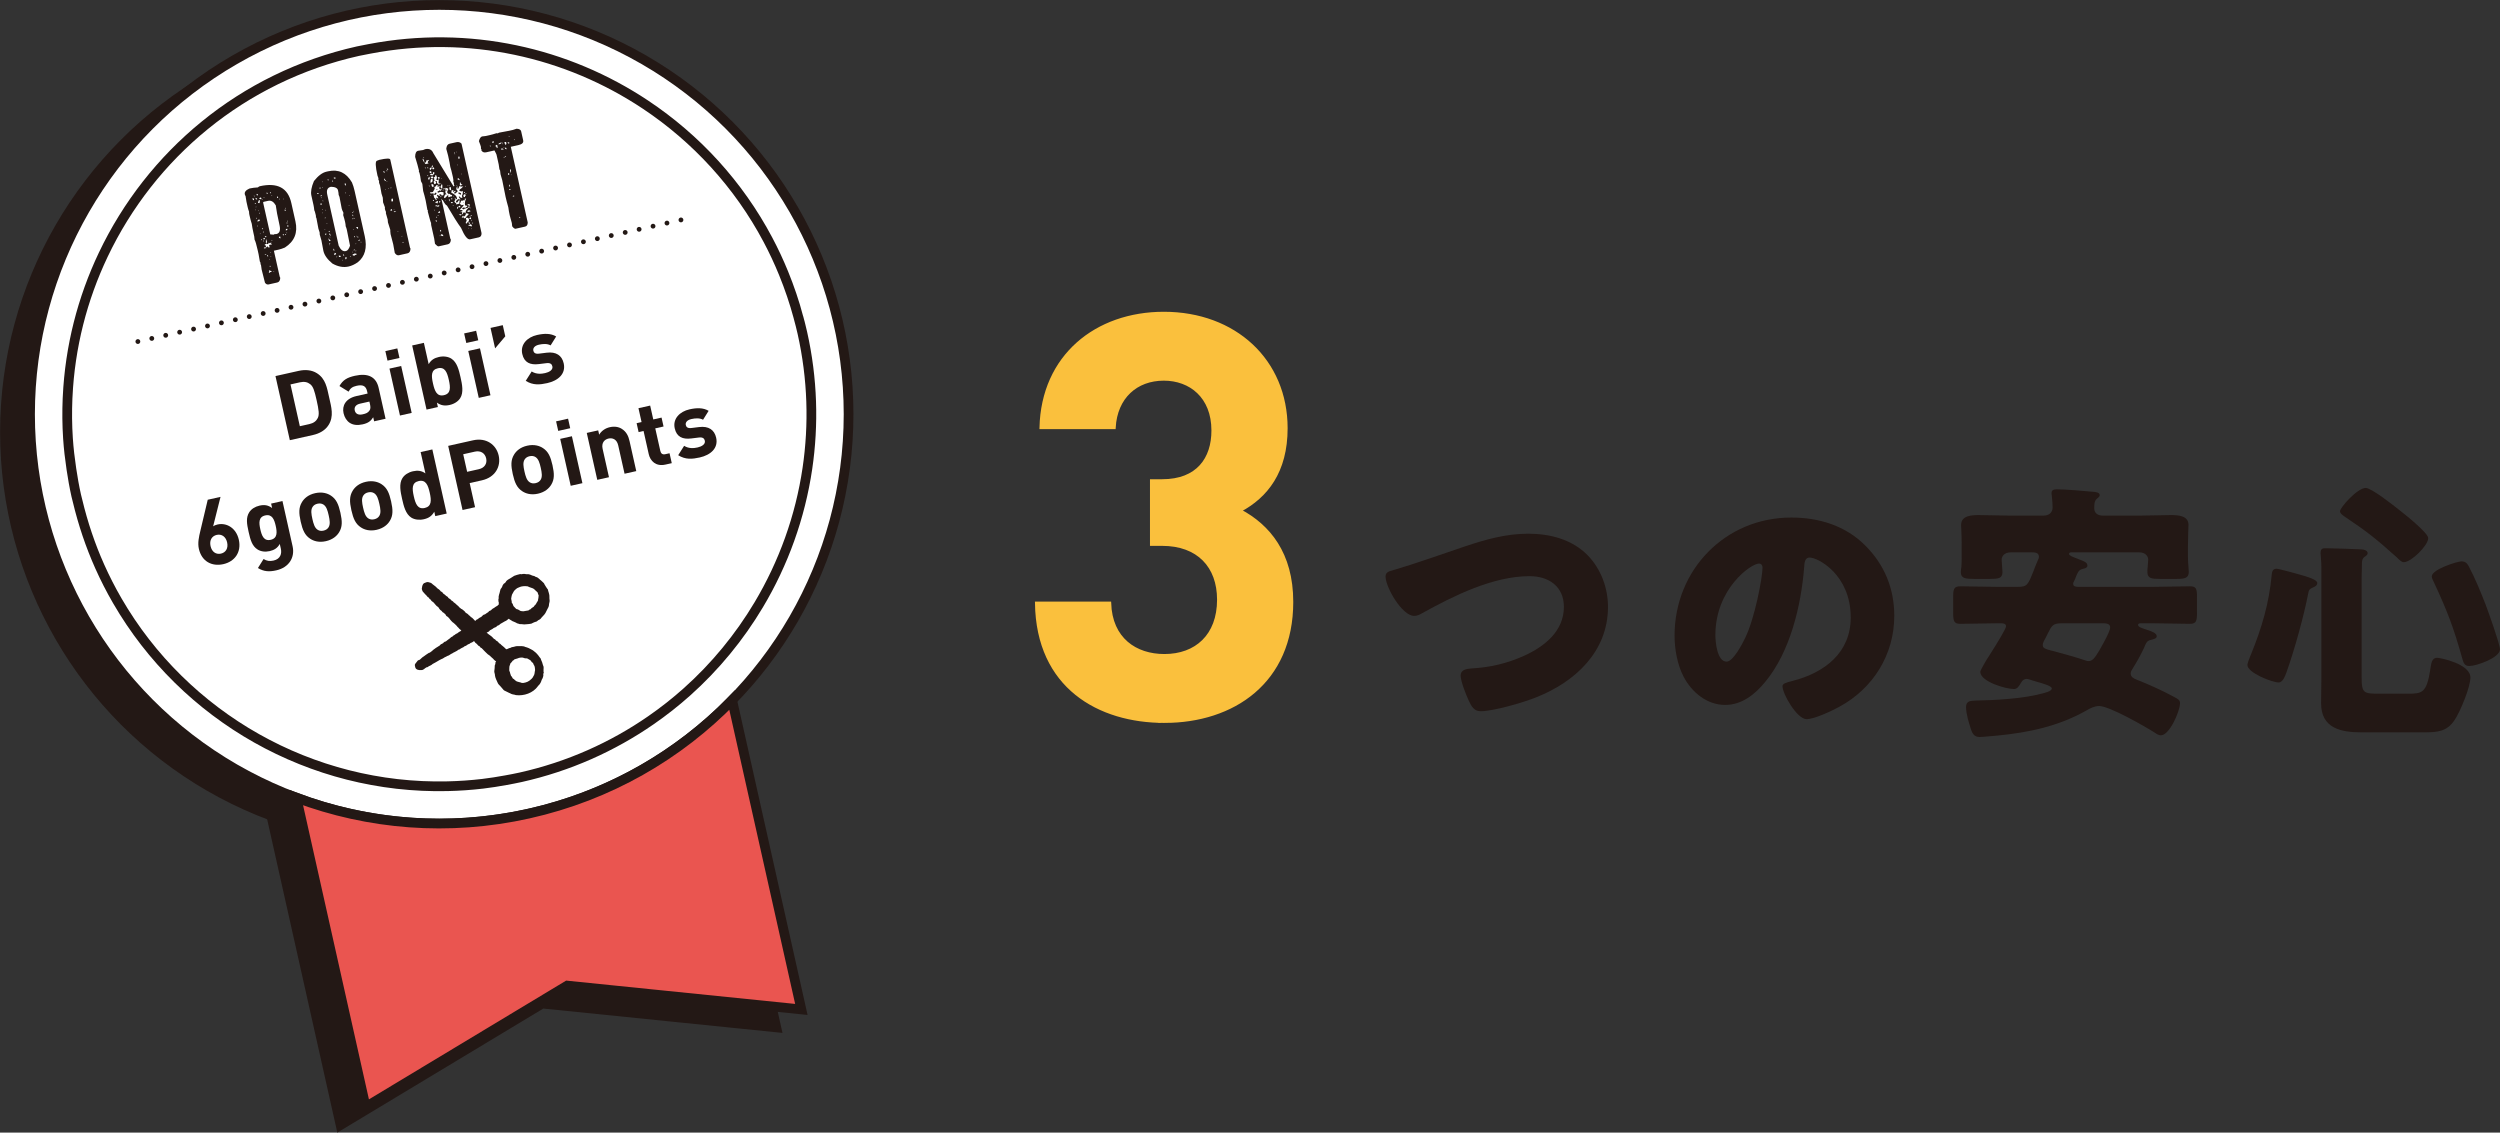 <?xml version="1.0" encoding="UTF-8"?>
<svg id="_レイヤー_2" data-name="レイヤー 2" xmlns="http://www.w3.org/2000/svg" viewBox="0 0 457.131 207.098">
  <rect x="0" y="0" width="457.131" height="207.098" fill="#333333" stroke="none"/>
  <defs>
    <style>
      .cls-1 {
        stroke-dasharray: 0 0 0 2.609;
      }

      .cls-1, .cls-2, .cls-3, .cls-4, .cls-5, .cls-6 {
        stroke: #231815;
      }

      .cls-1, .cls-5 {
        stroke-linecap: round;
        stroke-linejoin: round;
        stroke-width: .88px;
      }

      .cls-1, .cls-5, .cls-6 {
        fill: none;
      }

      .cls-7, .cls-2 {
        fill: #231815;
      }

      .cls-8 {
        fill: #fac03d;
        stroke: #fac03d;
        stroke-width: .533px;
      }

      .cls-8, .cls-2, .cls-3, .cls-4, .cls-6 {
        stroke-miterlimit: 10;
      }

      .cls-2, .cls-3, .cls-4, .cls-6 {
        stroke-width: 1.777px;
      }

      .cls-3 {
        fill: #fff;
      }

      .cls-4 {
        fill: #ea5550;
      }
    </style>
  </defs>
  <g id="_修正" data-name="修正">
    <g>
      <g>
        <circle class="cls-2" cx="75.742" cy="79.026" r="74.837"/>
        <path class="cls-2" d="m92.095,152.055c-14.7,3.292-29.352,1.995-42.483-2.913l12.665,56.559,36.861-22.198,42.807,4.358-12.665-56.559c-9.784,10.04-22.484,17.461-37.184,20.753Z"/>
        <path class="cls-2" d="m141.424,61.338c-.747-2.781-1.662-5.473-2.724-8.078-.431-1.056-.886-2.097-1.366-3.123-.478-1.022-.98-2.028-1.505-3.018-5.362-10.111-13.121-18.532-22.376-24.696-14.352-9.559-32.284-13.675-50.43-10.212-.716.137-1.432.264-2.149.424-21.244,4.757-37.906,18.979-46.581,37.226-3.822,8.038-6.09,16.852-6.512,25.991-.005.102-.013.203-.017.304-.1,2.408-.081,4.837.081,7.28.123,1.861.342,3.731.622,5.603.242,1.615.522,3.232.884,4.85.071.317.16.624.235.939,1.002,4.199,2.361,8.221,4.063,12.027.963,2.155,2.032,4.241,3.198,6.256,12.31,21.28,35.484,34.516,60.41,33.934,2.133-.05,4.278-.195,6.431-.45,1.404-.167,2.812-.392,4.22-.649.899-.164,1.799-.332,2.699-.533,8.814-1.974,16.831-5.588,23.827-10.43,2.31-1.598,4.508-3.328,6.584-5.183,5.183-4.63,9.605-10.017,13.139-15.941,4.522-7.581,7.582-16.038,8.892-24.928,1.183-8.022.958-16.388-.919-24.774-.213-.952-.457-1.888-.707-2.821Z"/>
      </g>
      <g>
        <g>
          <circle class="cls-3" cx="80.328" cy="75.742" r="74.837"/>
          <path class="cls-4" d="m96.681,148.771c-14.7,3.292-29.352,1.995-42.483-2.913l12.665,56.559,36.861-22.198,42.807,4.358-12.665-56.559c-9.784,10.04-22.484,17.461-37.184,20.753Z"/>
          <path class="cls-6" d="m146.01,58.054c-.747-2.781-1.662-5.473-2.724-8.078-.431-1.056-.886-2.097-1.366-3.123-.478-1.022-.98-2.028-1.505-3.018-5.362-10.111-13.121-18.532-22.376-24.696-14.352-9.559-32.284-13.675-50.43-10.212-.716.137-1.432.264-2.149.424-21.244,4.757-37.906,18.979-46.581,37.226-3.822,8.038-6.09,16.852-6.512,25.991-.005.102-.013.203-.017.304-.1,2.408-.081,4.837.081,7.28.123,1.861.342,3.731.622,5.603.242,1.615.522,3.232.884,4.85.071.317.16.624.235.939,1.002,4.199,2.361,8.221,4.063,12.027.963,2.155,2.032,4.241,3.198,6.256,12.31,21.28,35.484,34.516,60.41,33.934,2.133-.05,4.278-.195,6.431-.45,1.404-.167,2.812-.392,4.22-.649.899-.164,1.799-.332,2.699-.533,8.814-1.974,16.831-5.588,23.827-10.43,2.31-1.598,4.508-3.328,6.584-5.183,5.183-4.63,9.605-10.017,13.139-15.941,4.522-7.581,7.582-16.038,8.892-24.928,1.183-8.022.958-16.388-.919-24.774-.213-.952-.457-1.888-.707-2.821Z"/>
        </g>
        <g>
          <path class="cls-7" d="m45.593,34.48l.196-.044c.356-.08.809-.135,1.359-.167.155-.126.272-.198.352-.216,3.227-.723,5.15.297,5.768,3.059l.754,3.369c.462,2.064-.181,3.658-1.929,4.782-.411.176-.787.302-1.129.379l-.883.198,1.055,4.71c.023.102.06.185.113.249-.027.494-.207.779-.541.854l-1.592.356c-.255.057-.477-.05-.667-.32-.324-1.24-.526-2.042-.607-2.405-.073-.533-.114-.814-.12-.843-.061-.07-.097-.127-.107-.171l.036-.145c-.031-.138-.076-.238-.136-.301-.08-.562-.158-1.014-.235-1.356l-.156-.698c-.241-1.076-.432-1.724-.573-1.944-.009-.242-.03-.44-.064-.592l-.142-.632c-.158-.705-.26-1.262-.306-1.672-.117-.317-.263-.865-.436-1.643-.049-.218-.07-.412-.061-.582-.107-.274-.191-.545-.251-.814l-.227-1.014c-.055-.247-.11-.594-.164-1.039-.06-.063-.105-.163-.136-.301-.093-.414.183-.766.828-1.056Zm.543,1.813l.139.312.185-.042-.044-.196c-.019-.087-.069-.122-.149-.104l-.131.029Zm.282-.532l.044.196.065-.015-.044-.196-.065.015Zm.169,1.37l.029.131.196-.044c-.019-.087-.073-.121-.16-.102l-.065.015Zm.071,1.186l.029.131.065-.015-.029-.131-.065.015Zm.056-2.153l.044.196c.027.086.076.12.149.104l.131-.029-.015-.065c-.015-.065-.118-.134-.309-.206Zm.029,1.665l.015.065.131-.029-.015-.065-.131.029Zm.075,2.124l.145.036-.042-.185c-.086.027-.12.077-.104.149Zm.136-4.507l-.036.145.012.055c.034.084.084.119.149.104l.089-.215-.215-.089Zm.085,5.797l.042.185.065-.015-.042-.185-.065.015Zm.011-.872l.029.131.316-.071c.087-.019.121-.073.102-.16-.062-.07-.097-.127-.107-.171l-.066.015c-.111.154-.202.24-.275.256Zm.127-1.837l.015.065.12-.027-.015-.066-.12.027Zm.004-1.466l.015.065c.095-.021.183-.018.265.009.005-.184.037-.348.096-.491l-.145-.036-.065.015c-.051.011-.106.158-.165.438Zm.177,1.964l.134.039-.044-.196c-.077.033-.107.085-.09.158Zm.034-2.812l.015.065c.013.058.137.118.372.18.026-.09.034-.156.024-.2-.063-.077-.1-.138-.109-.181-.063.06-.163.105-.301.136Zm.121,6.521l.015.065.131-.029-.015-.065-.131.029Zm.23,1.025l.012.055c.034.084.087.118.16.101l-.042-.185-.131.029Zm.148-2.048l.044.196.185-.042c-.015-.065-.091-.117-.229-.155Zm.019-5.282l.029.131.065-.015-.029-.131-.065.015Zm.166,6.111l.12-.027-.027-.12c-.079.025-.109.074-.093.147Zm.009-.265l.015.065.12-.027-.015-.065-.12.027Zm.031-5.228l1.299,5.8.608.058c.044-.01.105-.043.184-.099l.328-.016c.596-.134.79-.665.582-1.596-.373-1.664-.604-2.883-.693-3.657-.394-.667-.856-.942-1.387-.823l-.828.185c-.077.033-.108.081-.093.147Zm-.002,6.893l.056.251.065-.015-.056-.251-.065.015Zm.046-.411l.056.251.131-.029c.08-.018.111-.067.093-.147-.019-.087-.069-.122-.149-.104l-.13.029Zm.06-7.501l.042.185.066-.015-.042-.185-.066.015Zm.864,8.358c.029.131.004.205-.076.223l-.065.015c-.088.02-.141-.014-.16-.101-.288.11-.423.209-.403.296.131-.029.215.04.252.207-.025.09-.033.16-.021.211l-.331.005-.038.135.134.039.327-.073-.092-.105c.073-.016.169-.084.287-.202.11.082.173.156.187.221l.251-.056-.092-.105c-.01-.044.007-.07.051-.08l-.095-.116c-.005-.09.029-.144.102-.16l.396-.02-.027-.12-.131.029-.029-.131.196-.044-.015-.065c-.095.021-.186.019-.276-.007-.07.061-.127.097-.17.107-.019-.087-.073-.121-.16-.101Zm-.665-1.179l.012.054c.034.084.088.118.16.102l.131-.029-.015-.065c-.018-.08-.071-.11-.158-.091l-.131.029Zm0,3.274l.027.12.251-.056-.015-.065-.263.002Zm.206-2.656c-.009.368-.01.567-.004.596l.145.036c-.004-.221.017-.336.06-.345l-.095-.116c.026-.09.034-.157.024-.2l-.131.029Zm.082-8.582l.015.065c.015.065.095.116.24.152l-.029-.131c-.019-.087-.073-.121-.16-.101l-.066.015Zm.15,11.403l.056.251.131-.029-.056-.251-.131.029Zm.297,2.807l.095.116-.089.215.029.131c.104-.115.265-.197.483-.246l-.027-.12c-.072.016-.196-.025-.371-.123l-.12.027Zm.071-2.088l.015.065.12-.027-.015-.065-.12.027Zm.075,1.254l.029.131.196-.044c-.019-.087-.073-.121-.16-.101l-.065.015Zm.052-13.521l.059.262c.08-.018.11-.07.091-.158-.019-.087-.069-.122-.149-.104Zm.104,11.814l.015.065.12-.027-.015-.065-.12.027Zm.014-.805l.029.131.065-.015-.029-.131-.065.015Zm.136-2.103l.015.065.185-.042-.015-.065-.185.042Zm.01-8.291l.015.065.131-.029-.015-.065-.131.029Zm.373,13.884l.015.065.131-.029-.015-.065-.131.029Zm.687-13.652l-.009.265.196-.044-.056-.251-.131.029Zm.306,7.35l.029.131c.013.058.092.105.237.141l.055-.012-.071-.316-.251.056Zm.11-6.974l.042.185.066-.015-.042-.185-.066.015Zm.597,6.552l.013.055c.033.084.087.118.16.101l.089-.215-.262.059Zm.087-6.511l.015.065.12-.027-.015-.065-.12.027Zm.261,2.083c.034.084.087.118.16.101l.065-.015-.015-.065c-.061-.07-.098-.131-.109-.182-.084.034-.118.087-.102.16Zm.046,4.397c.034.084.087.118.16.101l.065-.015-.029-.131-.196.044Zm.065-4.823l.029.131c.08-.018.11-.071.091-.158l-.12.027Zm.119,3.854c.021.095.018.183-.009.265l.131-.029c.153-.103.222-.187.207-.252l-.132-.028-.196.044Zm.138-1.175l.044.196c.088-.019.121-.073.102-.16l-.015-.065-.131.029Zm.004,1.808l.029.131.065-.015-.029-.131-.065.015Zm.11-1.296l.056.251.066-.015c.087-.019.122-.069.104-.149-.019-.087-.073-.121-.16-.102l-.066.015Zm.011-.872l.044.196.065-.015-.044-.196-.065.015Zm.458,1.431l.029.131.055-.012-.029-.131-.055.012Z"/>
          <path class="cls-7" d="m60.018,31.319c1.86-.417,3.306.263,4.338,2.039.19.438.352.959.487,1.562l1.853,8.274c.474,2.115.047,3.703-1.28,4.763-.568.394-1.132.654-1.692.779-.937.21-1.917.029-2.938-.544-.926-.762-1.476-1.532-1.651-2.309-.199-1.093-.319-1.734-.362-1.923-.031-.138-.133-.493-.307-1.065-.008-.036-.015-.169-.02-.396-.128-.368-.202-.596-.222-.683-.187-1.042-.313-1.704-.376-1.988l-.095-.116c.027-.082.03-.171.009-.266l-.059-.262c-.085-.378-.163-.627-.236-.748-.039-.38-.088-.702-.147-.963l-.386-1.722c-.151-.676.006-1.558.472-2.647.774-.975,1.539-1.547,2.295-1.716l.316-.071Zm-2.047,3.996l.015.065c.034.084.087.118.16.101l.12-.027-.029-.131-.265-.009Zm.392-.958c.034.084.084.118.149.104l.131-.029-.029-.131-.251.056Zm.181,2.902l.015.065c.034.084.084.119.149.104l.066-.015c.087-.019.121-.073.102-.16l-.145-.036-.185.042Zm.084-1.415l.015.065.065-.015c.058-.013.105-.092.141-.238l-.12.027c-.084.034-.118.087-.102.16Zm.056.251l.029.131.065-.015-.029-.131-.065.015Zm.196-1.784l.015.065.131-.029-.015-.065-.131.029Zm.014,3.947l.015.066.131-.029-.015-.066-.131.029Zm.021-5.019l.015.065.12-.027-.015-.065-.12.027Zm.001,5.678l.015.065.12-.027-.015-.065-.12.027Zm.084-2.285l.042.185.065-.015-.042-.185-.065.015Zm.326,5.342l.012.054.131-.029-.012-.054-.131.029Zm.071-2.088l.012.055c.087-.019.122-.069.104-.149l-.015-.065c-.084.034-.118.087-.102.16Zm.046,2.863l.056.251c.082-.11.156-.172.221-.187-.018-.08-.07-.11-.158-.091l-.12.027Zm.086-4.37l.029.131.065-.015-.029-.131-.065.015Zm.211,2.426l.029.131.065-.015-.029-.131-.065.015Zm.099-5.231l2.095,9.354c.362.766.79,1.094,1.285.983l.065-.015c.276-.062.517-.383.723-.963-.22-1.187-.417-2.169-.591-2.947-.044-.196-.113-.402-.207-.618-.005-.228-.04-.487-.105-.778l-.015-.065c-.076-.342-.189-.74-.336-1.195.04-.23.051-.389.031-.476-.153-.271-.253-.516-.302-.734-.086-.385-.221-1.091-.406-2.119-.007-.029-.057-.151-.151-.367-.005-.228-.041-.487-.105-.778l-.012-.054c-.093-.414-.523-.631-1.29-.65-.632.141-.858.616-.677,1.422Zm.046-2.758l.029.131c.044-.01.114-.003.211.021l-.029-.131c-.044.01-.114.003-.211-.021Zm.151,10.796l.015.065c.096.292.169.431.22.42.077-.063.138-.1.182-.109l-.015-.065c-.209-.114-.325-.221-.347-.323l-.054.012Zm.045-1.281l.015.065.251-.056-.027-.12-.065.015c-.072.054-.13.086-.173.096Zm.119,2.32l.185-.042-.029-.131-.066.015c-.076.033-.106.085-.09.158Zm.032-1.953l-.036.145c.118.118.185.214.202.287l.054-.012-.071-.316c-.019-.087-.069-.122-.149-.104Zm-.017,2.019l.027.12.065-.015-.027-.12-.065.015Zm.081-1.426l.029.131.065-.015-.029-.131-.065.015Zm.411-10.384l.027.12.065-.015-.027-.12-.065.015Zm.042.185l.029.131.131-.029-.029-.131-.131.029Zm.176,12.394l.073.327.185-.042-.015-.065c-.112-.089-.175-.167-.19-.232l-.054.012Zm.09-12.991l.015.065c.034.084.087.118.16.101l.196-.044-.015-.065c-.019-.087-.073-.121-.16-.101l-.196.044Zm.2,13.727c-.086.195-.119.336-.1.423l.066-.015c.204-.076.296-.162.275-.256-.013-.058-.093-.109-.24-.152Zm.237.748l.015.066.196-.044-.015-.066-.196.044Zm.485-.234l.056.251.265.009.036-.145c-.021-.094-.14-.133-.358-.115Zm.647.794l.027.12.066-.015-.027-.12-.066.015Zm.116-.965l.015.065c.013.058.088.106.227.144l-.056-.251-.185.041Zm.352-13.05c.01.044.002.11-.024.2.104.16.189.232.255.218l-.071-.316c-.019-.087-.073-.121-.16-.101Zm.04,1.662l.042.185.065-.015-.042-.185-.065.015Zm.051,11.883l.008.342.196-.044c-.016-.072.004-.169.061-.288l-.135-.039-.131.029Zm.622-9.493l.015.065.12-.027-.015-.065-.12.027Zm.05-1.82l.015.065.131-.029-.015-.065-.131.029Zm.171,11.193l.015.065.196-.044-.015-.065-.196.044Zm.427-7.652l.015.065c.061.07.098.131.109.181l.065-.015-.059-.262-.131.029Zm.013.672l.027.12.131-.029-.027-.12-.131.029Zm.005-1.203l.042.185.12-.027-.015-.065c-.018-.08-.067-.111-.147-.093Zm.015,7.278l.029.131.065-.015-.029-.131-.065.015Zm.009.605l.292.129.131-.029-.029-.131.065-.015c.036-.008.059.01.069.053.07-.061.152-.103.247-.124l-.027-.12c-.065.015-.162-.009-.291-.072-.325.118-.477.221-.458.309Zm.146-4.715l.015.065.131-.029-.015-.065-.131.029Zm.051-3.354l.029.131.065-.015-.029-.131-.065.015Zm.014,7.221l.185-.042-.044-.196c-.058.013-.105.092-.141.238Zm.006-5.955l.042.185.12-.027-.013-.055c-.019-.087-.069-.122-.149-.104Zm.099,3.458c.033.077.085.107.158.091l-.056-.251c-.084.034-.118.087-.102.16Zm.218,1.279l.015.065.131-.029-.015-.065-.131.029Zm.021,1.266l.029.131c.087-.019.121-.073.101-.16l-.131.029Zm.13-4.173c.087-.019.145.036.175.167l.066-.015c.087-.019.121-.073.101-.16l-.015-.065c-.018-.08-.07-.11-.158-.091l-.066.015c-.085.027-.12.077-.104.149Zm.064,1.462l.027.12.065-.015-.027-.12-.065.015Zm.158.091l.059.262c.08-.018.11-.071.091-.158-.019-.087-.069-.122-.149-.104Zm.159.709l.027.12.301-.136-.027-.12c-.063.06-.164.105-.301.136Zm.402.311c.033.077.085.107.158.091l-.027-.12-.131.029Z"/>
          <path class="cls-7" d="m69.369,29.225c1.272-.285,1.936-.3,1.993-.046l3.594,16.047c.021.095.058.174.111.238-.027.494-.207.779-.541.854l-1.581.354c-.276.062-.529-.08-.759-.425-.055-.247-.152-.782-.291-1.606-.252-.92-.411-1.53-.478-1.828-.052-.439-.069-.698-.049-.779l-.432-1.369c-.008-.242-.025-.418-.049-.527-.175-.579-.283-.956-.322-1.13l.009-.265c-.08-.15-.139-.312-.178-.487-.033-.145-.035-.259-.008-.342l-.343-.919-.052-.847c-.016-.073-.095-.322-.236-.749-.131-.787-.218-1.279-.262-1.476-.008-.036-.068-.202-.18-.498l-.005-.331-.136-.302c-.01-.044-.002-.11.024-.2-.008-.036-.068-.202-.18-.498-.388-1.73-.414-2.632-.08-2.707l.433-.166Zm.706,2.235l.215.089.131-.029c-.11-.082-.172-.156-.187-.221l-.065.015c-.078.025-.11.074-.093.147Zm.14,1.239l.015.065c.086.248.176.361.271.34l.066-.015-.015-.065c-.103-.084-.171-.202-.206-.355l-.131.029Zm.282,1.872l.027.12.065-.015-.027-.12-.065.015Zm.169-3.438l.042.185.12-.027-.015-.065c-.018-.08-.067-.111-.147-.093Zm.043,1.982l.029.131.065-.015-.029-.131-.065.015Zm.021-2.26l.012.055c.015.065.095.116.24.152l-.029-.131c-.018-.08-.071-.11-.158-.091l-.065.015Zm.265,3.535l.027.12.065-.015-.027-.12-.065.015Zm.381,4.105l.145.036.185-.042-.056-.251-.12.027c-.065.015-.117.091-.155.229Zm.066-4.205l-.039.135.185-.042c-.018-.08-.067-.111-.147-.093Zm.143,2.429l.029.131.251-.056-.005-.331c-.063-.077-.1-.138-.109-.181l-.065.015c-.114.071-.147.212-.1.423Zm.396,1.514l.012.055.131-.029-.012-.055-.131.029Zm.031.394l.042.185c.048-.057.171-.107.367-.151l-.015-.065c-.196.044-.327.054-.394.031Zm.677,3.638l.015.065.131-.029-.015-.065-.131.029Zm.74.899l.015.065.12-.027-.015-.065-.12.027Zm.176,1.094l.015.065c.034.084.084.118.149.104l-.044-.196-.12.027Z"/>
          <path class="cls-7" d="m76.46,27.568c.54-.075.843-.12.908-.135.029-.006.151-.057.367-.151.734-.164,1.235.078,1.502.728l3.694,6.065.065-.015.116-.095c-.062-.07-.097-.127-.107-.171-.008-.036-.016-.172-.022-.407l-.092-.105c.037-.207.016-.492-.066-.855l-.044-.196c-.189-.843-.335-1.409-.438-1.699-.069-.48-.19-1.102-.361-1.865l-.056-.251c-.076-.342-.185-.741-.325-1.198.046-.544.243-.856.592-.934l1.276-.286c.363-.081.669.007.918.264l3.664,16.363c.014.44-.149.697-.491.774l-1.591.356c-.473.106-1.03-.594-1.672-2.099-.576-.764-1.439-2.131-2.59-4.102-.131.029-.382-.292-.754-.965-.08.018-.138-.057-.176-.224l-.065.015,1.609,7.184c.023.102.064.184.124.247-.034.496-.218.781-.552.856l-1.711.383c-.136.008-.35-.147-.642-.463-.051-.431-.1-.752-.147-.963l-.557-2.486-.02-.396c-.044.01-.244-.682-.602-2.075l.038-.135c-.011-.051-.048-.112-.109-.182-.116-.722-.218-1.279-.306-1.672-.14-.625-.294-1.212-.463-1.762l-.155-1.305-.246-.483c-.036-.366-.081-.665-.133-.898l-.129-.578c-.021-.094-.061-.173-.121-.236.024-.097.031-.167.021-.211-.138-.618-.371-1.455-.7-2.511-.005-.67.178-1.047.548-1.13Zm.803,1.492l.015.066.166.432.185-.042c-.116-.142-.194-.304-.235-.486l-.131.029Zm.156-.172l.131-.029-.027-.12c-.086.027-.12.077-.104.149Zm.562.412l-.1.423-.145-.036-.131.029c.105.198.194.289.267.272l.512-.115-.173-.156-.015-.065c.05-.187.137-.294.26-.322l-.015-.065c-.08.018-.125.005-.135-.039l-.116.095c-.09-.026-.16-.033-.211-.021Zm-.296,1.337l.015.065c.033.077.081.108.147.093l-.042-.185-.12.027Zm.447,1.434l.029.131.131-.029-.029-.131-.131.029Zm.015-1.469l.042.185.12-.027-.042-.185-.12.027Zm.156,2.232l.262-.059-.005-.331-.029-.131c-.199.136-.274.31-.227.52Zm.11,1.052l.056.251.065-.015-.056-.251-.065.015Zm.136-2.973c.11.082.172.156.187.221.076-.238.158-.367.245-.387-.019-.087-.073-.121-.16-.101l-.131.029c-.058.013-.105.092-.141.238Zm.02.396l-.009.265.305.138.025-.143-.071-.316-.105.092-.146-.036Zm.583.201c.047.211.006.331-.126.36-.018-.08-.067-.111-.147-.093-.072.054-.155.092-.249.113l.029.131c.109-.024.224-.004.345.06l.131-.029c.218-.217.322-.351.311-.402l-.015-.065c-.019-.087-.073-.121-.16-.101l-.12.027Zm.647,2.328c-.028.182-.155.298-.38.348l.073.327-.335.602-.066.015-.459.046.041.185c.168-.037.261-.013.28.075l.116-.095.357.115.22-.244c.083-.003.133.032.149.104l.012.055c.015.065-.032.145-.141.238l-.131.029-.214-.089-.065.015.129.578.241.209-.065.015c.104.16.189.232.255.218-.01-.044.007-.07.051-.08l-.136-.301-.015-.065.438.165-.029-.131c-.008-.036-.089-.194-.243-.472l.117-.095c.015.065.117.131.307.195l.196-.044-.172-.156-.015-.065c.254-.057.405.02.452.231l.262-.059c.08-.018.103-.202.071-.554-.311-.06-.514-.08-.608-.059l-.378.153-.164-.169c.314-.2.489-.304.526-.312.061.07.097.127.106.171l.065-.015c-.028-.123.024-.2.155-.229l-.015-.065c-.264.013-.406-.024-.425-.111l-.042-.185c-.019-.087.033-.144.156-.172l-.015-.065c-.177-.006-.331.005-.461.035l-.042-.185.196-.044-.015-.065-.342.008Zm-1.119,1.853l.014.065.131-.029-.014-.065-.131.029Zm.029-2.273l.066-.015c.298-.067.404-.293.317-.678-.097-.024-.167-.031-.211-.021-.116.026-.174.264-.172.714Zm.021-1.081l.015.065c.104.16.19.232.255.218l.251-.056-.044-.196c-.019-.087-.073-.121-.16-.102l-.316.071Zm.166,1.302c.042.189.049.321.02.396.08-.018.135.039.164.169l.131-.029c.087-.019.102-.157.046-.411l-.306-.138-.054.012Zm.029-3.143l.027.12.066-.015c.058-.013.106-.089.144-.227l-.029-.131-.066.015c-.058.013-.105.092-.141.238Zm.137.301l.015.065c.025.079.074.109.146.093l.066-.015c.087-.019.122-.069.104-.149l-.015-.065c-.019-.087-.073-.121-.16-.102l-.066.015c-.077.033-.107.085-.09.158Zm.085,5.797l.014.065c.033.077.085.107.158.091l.038-.135-.014-.065-.196.044Zm.452-4.577c.047.211-.034.34-.245.387l.029.131.033.451c.043-.01.07.007.08.051-.16.104-.232.19-.217.255.061.07.097.127.107.171-.024.097-.031.167-.021.211l.262-.059c.058-.013.105-.092.141-.238l-.19-.289.054-.012.291.072-.039.135.044.196c.156.186.263.273.322.26l.312-.139-.015-.065c-.218.049-.336.033-.354-.047l.04-.742-.169.164-.12.027-.145-.036c.074-.284.107-.444.099-.48l-.166-.432-.131.029Zm-.252,6.342l.027.12.131-.029c-.018-.08-.07-.11-.158-.091Zm.227-1.39l.015.066c.08-.018.204.042.372.18l.129-.292-.044-.196c-.036.008-.194.089-.472.243Zm.011.662l.015.065c.102-.023.291.023.569.136-.018-.08.035-.134.158-.161l-.044-.196-.105.092-.196.044-.214-.089c-.078.063-.138.1-.182.11Zm.059,2.666l.027.12c.034.084.087.118.16.102l.065-.015-.029-.131c-.018-.08-.071-.11-.158-.091l-.065.015Zm.067-.622c.034.084.084.119.149.104l.065-.015-.029-.131-.185.042Zm.192-5.126l.084.119-.105.092-.095-.116.116-.095Zm.113-2.155l.136.301.251-.056-.059-.262-.328.016Zm.021,6.944l.027.12.131-.029c-.018-.08-.071-.11-.158-.091Zm.071-.554l.029.131.342-.008-.073-.327c-.089.112-.189.18-.298.204Zm.165-1.972l.056.251.065-.015c.066-.015.109-.112.129-.292l-.251.056Zm.13,6.256l.027.12.065-.015-.027-.12-.065.015Zm.065-.885l.015.065c.033.077.085.107.158.091l.038-.135c-.063-.077-.099-.138-.109-.182-.084.034-.118.087-.102.16Zm.066-6.3l.042.185c.087-.019.122-.069.104-.149l-.015-.065-.131.029Zm.011-1.743l.044.196c.013.058.089.106.227.144l.065-.015.002-.607-.027-.12-.065.015c-.058.013-.14.142-.245.387Zm.196,8.646c.019.087-.036.145-.167.175l.015.066c.011.051.161.105.449.163-.01-.044.003-.07.04-.078-.151-.233-.264-.342-.336-.325Zm-.111-9.134l.015.065.131-.029-.015-.065-.131.029Zm.049-1.007l.012.054.12-.027-.012-.055-.12.027Zm.258,2.071l.029.131.131-.029c-.019-.087-.073-.121-.16-.102Zm.14-.295l.056.251c.154-.096.224-.176.209-.241-.095.021-.183.018-.265-.009Zm.382-.085c.016.073-.026.193-.126.36.211-.047.326-.027.346.06l.015.065-.331.005c.01.044.036.06.08.051l.005.331.029.131.172.156c-.043.01-.06.036-.051.08l-.145-.036c-.065.015-.159.192-.281.532.073.121.131.177.175.167.029-.006.229-.207.598-.603l.015.065.005.331c.043-.01.07.007.08.051l.312-.139.054-.012.145.036.138-.305c-.272-.023-.423-.1-.452-.231l-.066.015-.116.095c-.016-.073-.105-.164-.267-.272-.041-.181.02-.42.183-.716-.014-.065-.187-.137-.517-.216Zm-.107,2.233l.027.12.065-.015-.027-.12-.065.015Zm.483-2.65l.029.131.066-.015-.029-.131-.066.015Zm.215.089l.131-.029-.029-.131c-.084.034-.118.087-.101.16Zm.015,2.47l.071.316.065-.015c-.015-.065.009-.163.072-.291l-.143-.025-.065.015Zm.158-2.313c-.056.158-.071.295-.045.411l.015.066c.013.058.092.105.237.141l.065-.015c-.023-.102-.042-.273-.058-.514l-.215-.089Zm.217,2.756l.029.131c.034.084.087.118.16.102l.185-.042-.029-.131c-.073.016-.188-.004-.345-.06Zm.109-.688l-.036.145c.033.077.085.107.158.091l.038-.135c-.019-.087-.073-.121-.16-.102Zm.883-1.732l.042.185.175.167.027.12c.011.051-.157.203-.505.456l-.095-.116-.015-.065c-.019-.087.058-.15.232-.19l-.042-.185-.065.015c-.12.111-.217.175-.29.191l-.092-.105c.087-.019.121-.073.101-.16l-.014-.065-.327.073c.024.109.008.223-.049.343l.015.065c.596.279.932.585,1.007.919l.027.12c.019.087-.014.141-.101.16-.095.021-.18-.07-.256-.275l-.065.015.042.185c.063.077.1.138.109.182-.072.016-.141.119-.205.309l.015.065c.163.185.274.271.332.258l-.036.145.015.065.501-.112c.051-.011.1-.202.147-.571l-.015-.065-.197.044c-.142.253-.245.387-.311.402l-.161-.158c-.026-.116.091-.276.351-.479l.131-.029.223.076.12-.027-.012-.055c-.159-.132-.254-.267-.285-.406l-.015-.065.131-.029c.033.145.188.244.467.296l.054-.012-.085-.382c.164-.289.212-.589.142-.902l-.065.015-.116.095c-.277-.045-.424-.103-.44-.176.021-.142.204-.317.547-.523-.018-.08.039-.135.169-.164l-.015-.065c-.269.06-.476.038-.622-.067l-.054.012-.176.44-.185.042-.005-.331-.027-.12c-.058.013-.117.16-.176.44Zm-.663,3.022c.033.077.085.107.158.091l-.027-.12-.131.029Zm.091-1.692l.027.12.065-.015-.027-.12-.065.015Zm.171-7.926l.027.12.12-.027-.027-.12-.12.027Zm.096.173l.029.131.065-.015-.029-.131-.065.015Zm.321,5.881l.015.065.131-.029-.015-.065-.131.029Zm.015-6.22l.029.131.054-.012-.029-.131-.054.012Zm.114,10.072l.005.331.135.039.036-.145-.029-.131c-.018-.08-.067-.111-.147-.093Zm.071-7.709l.029.131.065-.015-.029-.131-.065.015Zm.004,2.678l.372.18c-.01-.044.007-.07.051-.08-.118-.118-.185-.214-.202-.287l-.131.029c-.077.033-.107.085-.091.158Zm.266,2.413c.214.036.342.095.383.177l.015.065c.019.087-.015.141-.102.16-.029.007-.185-.092-.467-.296.07-.061.127-.097.17-.107Zm-.129,2.696l.145.036.251-.056-.056-.251-.185.042c-.065.015-.117.091-.154.229Zm.005-9.229c.033.145.035.259.008.342l.143.025c.087-.019.122-.069.104-.149l-.059-.262-.196.044Zm.095,10.546l.307.195c.154-.096.224-.176.209-.241-.102.023-.274.038-.516.047Zm1.09-2.854c.039.174.019.271-.061.288-.097-.024-.167-.031-.211-.021l-.105.092c-.09-.026-.182-.028-.276-.007l-.165.438c-.084.034-.118.087-.102.16.194.048.305.134.333.258l.105-.092.145.036c-.01-.044.007-.07.051-.08l.095.116c-.373.481-.589.727-.647.74l.029.131c.204-.045.353.009.449.163-.049.057-.193.112-.432.165l.015.065c.138-.031.248-.033.331-.005-.049.194-.064.331-.046.411l.065-.015.245-.387.303.127.054-.012c-.057-.254.084-.53.421-.827l-.095-.116-.301.136-.065.015-.145-.036c.019.087-.011.14-.091.158l-.131.029c-.059.013-.135-.039-.23-.155-.018-.08.1-.148.355-.205.018.08.132.096.343.049-.018-.08.057-.139.224-.176l-.044-.196c-.211.047-.33.009-.358-.115-.078-.349-.011-.746.203-1.19l-.262.059Zm-.869-3.011c-.029.281-.034.462-.016.542l.145.036.301-.136-.015-.065c-.145.033-.263-.098-.351-.391l-.065.015Zm.185-1.575l.027.12.066-.015-.027-.12-.066.015Zm.873,7.223c.054.24-.053.443-.321.61l-.065.015c-.063-.077-.099-.138-.109-.181-.058.013-.14.142-.246.387l.382-.085.044.196.251-.056c.072-.154.267-.376.583-.669l-.029-.131-.488-.085Zm-.511-2.026l.054-.012.029.131-.054.012-.029-.131Zm.201-1.453l-.178.383c.087-.019.145.033.172.156l.185-.042c-.037-.167.031-.27.206-.309-.021-.056-.149-.119-.386-.188Zm-.02-.396l.044.196.131-.029-.044-.196-.131.029Zm.154-1.099c.034.084.087.118.16.102l-.029-.131-.131.029Zm.115,1.382l.027.12.066-.015c.08-.018.111-.067.093-.147l-.185.042Zm.102,4.648l.124.247c.008.036-.051.183-.176.44l.015.065c.033.077.085.107.158.091-.016-.072.109-.211.376-.416.056-.158.071-.295.045-.411l-.015-.065c-.015-.065-.12-.129-.318-.192l-.12.027c-.087.019-.117.091-.089.215Zm.274-2.66l.027.12c.123-.028.2.024.229.155l.065-.015c.087-.019.121-.073.102-.16l-.015-.065c-.018-.08-.07-.11-.158-.091l-.251.056Zm.009,1.269l.027.12.512-.115-.015-.065c-.013-.058-.088-.106-.227-.144l-.196.044c-.084.034-.118.087-.102.16Zm.088-.833l.044.196.251-.056-.056-.251c-.064.053-.144.089-.238.111Zm.015,3.34c.013.058.23.143.652.255l.038-.134-.029-.131-.172-.156c-.152.072-.315.128-.489.167Zm.049.527l.015.065.12-.027-.015-.065-.12.027Zm.024-1.07l.042.185c.034.084.087.118.16.101.08-.018.11-.07.091-.158l-.292-.129Zm.121-.634l.225.087.131-.029-.071-.316-.065.015c-.161.097-.235.179-.22.244Zm.096-.491l.044.196.066-.015-.044-.196-.066.015Zm.069-1.481l.015.065.131-.029-.015-.065-.131.029Zm.1,1.317l.012.055c.027.086.076.12.149.104l.036-.145-.143-.025-.054.012Zm.055.858l.056.251.065-.015-.056-.251-.065.015Zm.08,1.585l.027.12.065-.015-.027-.12-.065.015Zm.178-1.047l.044.196c.08-.018.11-.07.09-.158l-.015-.065-.12.027Z"/>
          <path class="cls-7" d="m88.177,24.944l.647-.076.763-.171c.342-.076.737-.188,1.185-.334.097.024.168.031.211.021.095-.021.173-.062.236-.121.766-.126,1.385-.241,1.857-.347l.698-.156c.174-.039.402-.113.683-.222.493.019.772.178.839.476l.369,1.646c.096.429-.194.719-.87.87l-1.395.312,3.095,13.823c.007.441-.157.699-.491.774l-1.777.398c-.201-.046-.393-.202-.574-.467-.034-.153-.056-.35-.064-.592-.208-.724-.334-1.184-.378-1.381-.117-.523-.204-1.012-.259-1.465-.22-.775-.388-1.428-.507-1.959-.119-.53-.319-1.528-.601-2.991-.158-.499-.265-.875-.322-1.13l-.076-.647c-.021-.094-.062-.173-.122-.236-.038-.373-.083-.676-.135-.909l-.398-1.777c-.019-.087-.146-.345-.379-.774l-1.515.339c-.386.086-.678-.028-.878-.342l.036-.145c-.01-.044-.045-.101-.107-.171l-.006-.331c-.039-.174-.163-.524-.372-1.05.136-.519.338-.808.607-.869Zm1.376,1.695l.012.055c.034.084.087.118.16.101l-.042-.185-.131.029Zm.541-.854c.016.073-.022.192-.115.358l.316-.071-.044-.196c-.018-.08-.071-.11-.158-.091Zm.478.958c.131-.029.225.083.282.338l.12-.027-.008-.342-.027-.12-.095-.116c-.198.105-.289.195-.272.267Zm.585-.406l.015.065.054-.012c.312-.07.469-.17.471-.3l-.015-.065c-.367.136-.542.24-.525.312Zm.478.958l.015.065.462-.035c-.015-.065-.121-.129-.318-.192l-.065.015c-.077.033-.108.081-.093.147Zm.193-1.234l.071.316.054-.012-.071-.316-.054.012Zm.252.871l.015.065.131-.029-.015-.065-.131.029Zm.002,1.797l.015.065.262-.059-.015-.065-.262.059Zm.182-2.765c-.026.09-.034.156-.024.2.118.119.185.214.202.287-.044.01-.06.036-.051.08l.196-.044-.095-.116c.087-.019.122-.069.104-.149l-.056-.251-.276-.007Zm.068,1.175c.015.065.091.117.23.155l.065-.015-.044-.196c-.018-.08-.071-.11-.158-.091-.077.033-.108.081-.093.147Zm.05,1.397l.012.054c.027.086.076.12.149.104l-.042-.185-.12.027Zm.436-2.502l.015.065c.071.114.125.167.161.158.079-.056.141-.089.184-.098-.015-.066-.095-.116-.24-.152l-.12.027Zm.091,5.773l.044.196.065-.015c.087-.019.121-.073.102-.16l-.042-.185-.066.015c-.084.034-.118.084-.104.149Zm.115-6.952l.029.131.12-.027c-.019-.087-.069-.122-.149-.104Zm.051,9.789l.027.12.262-.059-.027-.12-.262.059Zm.011-.872l.005.331.015.065c.058-.013.105-.092.141-.238-.054-.072-.086-.13-.096-.173l-.065.015Zm.164-2.235l.065-.015c.08-.018.11-.071.091-.158-.036.008-.059-.01-.069-.053.08-.018.111-.067.093-.147l-.056-.251c-.095.021-.136.229-.124.623Zm.165.432l.012.054.12-.027-.012-.055-.12.027Zm.34,3.919l.015.065.262-.059-.044-.196c-.09.112-.167.175-.232.189Zm.207-10.373c.034.084.087.118.16.101l-.029-.131-.131.029Zm.933,14.239l.015.065.251-.056-.092-.105c-.072.054-.13.086-.173.096Z"/>
        </g>
        <g>
          <line class="cls-5" x1="25.21" y1="62.453" x2="25.21" y2="62.453"/>
          <line class="cls-1" x1="27.756" y1="61.882" x2="123.242" y2="40.501"/>
          <line class="cls-5" x1="124.514" y1="40.215" x2="124.514" y2="40.215"/>
        </g>
        <g>
          <path class="cls-7" d="m60.073,77.729c-.601.947-1.627,1.54-2.845,1.813l-4.232.948-2.626-11.725,4.232-.948c1.219-.273,2.399-.174,3.347.427,1.613,1.022,1.842,2.666,2.237,4.428s.91,3.445-.113,5.058Zm-3.353-7.481c-.502-.389-1.085-.518-1.875-.341l-1.729.387,1.711,7.641,1.729-.387c.79-.177,1.262-.542,1.55-1.108.31-.623.188-1.477-.21-3.256-.398-1.779-.63-2.505-1.176-2.936Z"/>
          <path class="cls-7" d="m68.409,77.038l-.166-.741c-.447.705-.935,1.074-1.924,1.295-.971.217-1.735.129-2.36-.267-.568-.374-.97-1.011-1.14-1.768-.306-1.367.382-2.697,2.375-3.143l2.025-.454-.096-.428c-.21-.939-.763-1.247-1.9-.993-.823.184-1.158.467-1.488,1.077l-1.666-1.028c.633-1.11,1.398-1.558,2.831-1.879,2.404-.538,3.885.203,4.335,2.212l1.265,5.649-2.092.468Zm-.861-3.612l-1.696.38c-.774.173-1.121.631-.985,1.241.133.593.617.9,1.456.712.593-.133.96-.267,1.258-.714.182-.266.187-.63.069-1.157l-.103-.461Z"/>
          <path class="cls-7" d="m70.853,65.942l-.391-1.746,2.19-.49.391,1.746-2.19.49Zm2.283,10.038l-1.921-8.58,2.141-.479,1.921,8.58-2.141.479Z"/>
          <path class="cls-7" d="m84.149,72.805c-.371.585-1.078,1.054-1.918,1.242-.906.203-1.603.1-2.344-.426l.181.807-2.075.465-2.626-11.726,2.141-.479.874,3.903c.42-.751,1.01-1.126,1.883-1.321.84-.188,1.68-.065,2.265.306,1.048.665,1.393,2.127,1.681,3.411.288,1.284.603,2.771-.061,3.818Zm-4.078-5.468c-1.284.288-1.213,1.379-.9,2.778.314,1.4.718,2.433,2.002,2.146s1.21-1.395.896-2.795c-.313-1.4-.714-2.417-1.998-2.129Z"/>
          <path class="cls-7" d="m85.261,62.715l-.391-1.746,2.19-.49.391,1.746-2.19.49Zm2.283,10.038l-1.921-8.58,2.141-.479,1.921,8.58-2.141.479Z"/>
          <path class="cls-7" d="m90.531,63.697l-.837-3.738,2.24-.502.457,2.042-1.86,2.198Z"/>
          <path class="cls-7" d="m100.065,70.053c-1.351.302-2.603.427-3.933-.416l1.086-1.713c.867.55,1.811.442,2.47.294.741-.166,1.46-.586,1.316-1.228-.096-.428-.393-.673-1.083-.588l-1.38.171c-1.581.198-2.688-.263-3.042-1.844-.398-1.779.952-3.084,2.698-3.475,1.334-.299,2.506-.319,3.502.271l-1.019,1.629c-.594-.334-1.38-.296-2.122-.13-.856.192-1.13.668-1.034,1.096.07.313.283.646,1.055.542l1.38-.171c1.733-.215,2.792.499,3.117,1.948.424,1.894-.987,3.161-3.013,3.615Z"/>
          <path class="cls-7" d="m40.83,103.157c-2.075.465-3.947-.482-4.467-2.804-.24-1.07 0-2.162.288-3.35l1.334-5.625,2.339-.524-1.353,5.388c.254-.178.559-.281.839-.344,1.581-.354,3.371.611,3.858,2.785.516,2.305-.762,4.01-2.837,4.475Zm-1.198-5.352c-.873.195-1.375.965-1.132,2.052.243,1.087,1.026,1.569,1.899,1.373s1.375-.965,1.132-2.052c-.232-1.038-.993-1.576-1.898-1.373Z"/>
          <path class="cls-7" d="m50.526,104.289c-1.317.295-2.282.234-3.363-.423l1.032-1.649c.581.354,1.103.445,1.827.283,1.285-.288,1.527-1.293,1.331-2.166l-.196-.873c-.42.751-1.01,1.125-1.85,1.313-.84.188-1.627.071-2.212-.3-.988-.626-1.3-1.715-1.636-3.214-.335-1.499-.513-2.6.113-3.588.371-.585,1.049-1.031,1.889-1.219.905-.203,1.554-.088,2.294.438l-.181-.807,2.075-.465,1.851,8.267c.461,2.058-.669,3.885-2.975,4.402Zm-2.024-10.044c-1.268.284-1.156,1.4-.902,2.537.254,1.136.633,2.21,1.901,1.926,1.268-.284,1.169-1.421.915-2.557-.254-1.136-.646-2.19-1.914-1.906Z"/>
          <path class="cls-7" d="m62.019,97.305c-.402.678-1.164,1.367-2.432,1.651-1.268.284-2.235-.018-2.888-.46-.955-.634-1.37-1.561-1.72-3.126-.347-1.548-.367-2.564.227-3.544.402-.678,1.147-1.364,2.416-1.648,1.268-.284,2.251.015,2.904.457.955.634,1.37,1.561,1.717,3.109.35,1.565.37,2.58-.223,3.561Zm-2.877-5.046c-.302-.191-.661-.249-1.089-.154-.428.096-.712.298-.904.6-.345.544-.228,1.296-.029,2.186.199.889.418,1.636.962,1.981.302.192.645.253,1.073.158.428-.096.728-.301.92-.604.345-.544.225-1.313.026-2.202-.199-.889-.415-1.619-.959-1.964Z"/>
          <path class="cls-7" d="m71.29,95.23c-.401.678-1.164,1.367-2.432,1.651-1.268.284-2.235-.018-2.888-.46-.955-.634-1.37-1.561-1.72-3.126-.347-1.548-.367-2.564.227-3.544.402-.678,1.147-1.364,2.416-1.648,1.268-.284,2.252.015,2.904.457.955.634,1.37,1.561,1.717,3.109.35,1.565.37,2.58-.223,3.561Zm-2.877-5.046c-.302-.192-.661-.249-1.089-.154s-.712.298-.904.6c-.345.544-.228,1.296-.029,2.186.199.889.418,1.636.962,1.981.302.192.645.253,1.073.158s.728-.301.92-.604c.345-.544.225-1.313.026-2.202-.199-.889-.415-1.619-.959-1.964Z"/>
          <path class="cls-7" d="m79.589,94.374l-.181-.807c-.445.791-1.016,1.179-1.921,1.381-.84.188-1.697.069-2.281-.302-1.048-.665-1.397-2.143-1.684-3.428-.288-1.284-.599-2.754.065-3.802.371-.585,1.078-1.054,1.918-1.242.873-.195,1.583-.112,2.283.388l-.874-3.903,2.141-.479,2.626,11.726-2.092.468Zm-3.027-6.413c-1.285.288-1.213,1.378-.9,2.778s.718,2.433,2.002,2.146c1.284-.288,1.226-1.399.913-2.799s-.731-2.413-2.015-2.126Z"/>
          <path class="cls-7" d="m88.135,87.825l-2.256.505.988,4.413-2.289.513-2.626-11.726,4.545-1.018c2.421-.542,4.242.797,4.689,2.79.446,1.993-.631,3.98-3.051,4.522Zm-1.296-5.244l-2.141.479.719,3.211,2.141-.479c1.038-.232,1.552-1.022,1.339-1.977-.214-.955-1.02-1.467-2.058-1.234Z"/>
          <path class="cls-7" d="m100.799,88.621c-.402.678-1.164,1.367-2.432,1.651-1.268.284-2.235-.018-2.888-.46-.955-.634-1.37-1.561-1.72-3.126-.347-1.548-.366-2.564.227-3.544.402-.678,1.147-1.364,2.416-1.648,1.268-.284,2.252.015,2.904.457.955.634,1.37,1.561,1.717,3.109.35,1.565.37,2.58-.223,3.561Zm-2.877-5.046c-.302-.192-.661-.25-1.089-.154-.428.096-.712.298-.904.6-.345.544-.228,1.296-.029,2.186.199.889.418,1.636.962,1.981.302.192.645.253,1.073.158.428-.096.728-.301.92-.604.345-.544.225-1.313.026-2.202-.199-.889-.415-1.619-.959-1.964Z"/>
          <path class="cls-7" d="m102.073,78.79l-.391-1.746,2.19-.49.391,1.746-2.19.49Zm2.282,10.038l-1.921-8.58,2.141-.479,1.921,8.58-2.141.479Z"/>
          <path class="cls-7" d="m114.203,86.623l-1.162-5.188c-.262-1.169-1.091-1.398-1.767-1.247-.675.151-1.344.716-1.083,1.885l1.162,5.188-2.141.479-1.921-8.58,2.091-.468.177.79c.427-.718,1.151-1.192,1.942-1.369.856-.192,1.611-.067,2.196.304.846.537,1.208,1.303,1.418,2.242l1.228,5.484-2.141.479Z"/>
          <path class="cls-7" d="m121.663,84.952c-1.746.391-2.763-.678-3.036-1.897l-.951-4.249-.906.203-.365-1.63.906-.203-.568-2.536,2.141-.479.568,2.536,1.515-.339.365,1.63-1.515.339.922,4.117c.111.494.404.722.914.608l.774-.173.406,1.812-1.169.262Z"/>
          <path class="cls-7" d="m127.942,83.65c-1.351.302-2.603.427-3.933-.416l1.086-1.713c.867.549,1.811.442,2.47.294.741-.166,1.46-.586,1.316-1.228-.096-.428-.393-.673-1.083-.588l-1.38.171c-1.581.199-2.688-.263-3.042-1.844-.398-1.779.952-3.084,2.698-3.475,1.334-.299,2.505-.319,3.502.271l-1.019,1.629c-.594-.334-1.381-.296-2.122-.13-.856.192-1.13.668-1.034,1.096.07.313.283.646,1.055.542l1.38-.171c1.733-.215,2.792.499,3.117,1.948.424,1.894-.987,3.161-3.012,3.615Z"/>
        </g>
        <g>
          <path class="cls-7" d="m100.465,109.441c-.025-.264.026-.531-.055-.798-.036-.196-.112-.397-.17-.589-.032-.074-.02-.229-.098-.322-.031-.046-.062-.074-.086-.098-.16-.186-.27-.443-.41-.641l-.057-.086c-.018-.026-.015-.023-.028-.052-.018-.04-.042-.144-.114-.22l-.145-.145c-.106-.1-.176-.185-.314-.295-.169-.114-.279-.245-.432-.379-.07-.067-.188-.14-.265-.202-.026-.018-.05-.044-.116-.068-.105-.035-.174-.035-.196-.046-.077-.039-.252-.186-.372-.186-.044-.006-.125-.031-.168-.043-.138-.042-.195-.04-.337-.132-.06-.04-.153-.056-.215-.081-.058-.022-.147-.054-.242-.061-.086-.006-.152-.002-.195-.008-.078-.012-.179-.002-.228 0-.061.002-.06.001-.13-.018-.065-.021-.173-.042-.251-.033l-.207.006c-.105.004-.187.037-.234.047-.058.011-.026.01-.105-.003-.067-.017-.196-.029-.273.002-.334.096-.675.156-.995.298-.259.153-.47.281-.694.442-.216.116-.728.375-.842.677l-.097.12-.066.081c-.015.027-.115.019-.253.178l-.115.174c-.033.034-.114.202-.117.26-.008.033-.014.055-.017.061l-.033.058-.103.18c-.067.075-.158.173-.185.275-.046.155-.028.14-.083.32-.056.398-.327.874-.227,1.248-.024.071-.044.103-.063.2-.014.121.002.261.005.357.014.166.072.227.076.274-.007.071-.017.107-.018.198.001.034.009.083.019.133-.076.044-.159.105-.198.175-.019.024-.031.039-.038.046-.014.011.011-.005-.028.018-.17.106-.312.168-.483.296-.13.106-.072.09-.224.153-.179.062-.404.315-.52.415-.002.001-.003.001-.007.002-.035.014-.132.015-.268.111-.124.104-.145.17-.168.189-.159.098-.425.262-.606.411-.02.002-.082.016-.171.038-.154.049-.268.21-.386.3-.07.072-.101.114-.106.115-.226.092-.516.266-.638.419-.002.001-.001.001-.005.002-.03.014-.119.018-.251.104-.132.101-.161.181-.184.202h-0c-.01.005-.022.012-.035.021-.033-.023-.065-.048-.102-.091-.061-.057-.172-.178-.224-.244-.042-.043-.181-.178-.22-.219-.004-.011-.09-.077-.132-.095-.064-.03-.105-.048-.12-.055-.007-.018-.11-.163-.152-.193-.065-.064-.184-.122-.222-.159-.025-.025-.141-.183-.214-.225-.092-.067-.156-.078-.234-.146-.075-.052-.127-.079-.148-.094-.103-.216-.317-.36-.491-.507-.092-.084-.21-.153-.309-.185-.001-0-0,0-.001-0-.001-.001-.001-.001-.003-.002l-.283-.234c-.146-.118-.047-.019-.218-.24-.211-.183-.393-.308-.579-.512-.033-.044-.155-.132-.208-.153-.042-.021-.06-.031-.066-.035-.006-.004-.034-.051-.101-.132-.052-.081-.223-.167-.304-.196-.015-.024-.045-.078-.113-.156-.133-.131-.204-.14-.368-.266-.048-.029-.076-.046-.092-.056-.008-.015-.022-.04-.04-.078-.042-.112-.235-.251-.349-.292-.004-.002-.004-.002-.004-.003-.004-.004-.014-.012-.014-.012-.147-.127-.389-.366-.569-.453-.005-.01-.013-.025-.023-.047-.021-.038-.047-.095-.119-.166-.078-.074-.16-.104-.21-.121-.022-.005-.041-.011-.057-.015-.007-.012-.015-.026-.024-.045-.019-.036-.071-.113-.131-.162-.035-.033-.097-.091-.134-.126-.029-.025-.028-.031-.087-.076-.093-.067-.162-.094-.177-.107-.004-.002-.005-.004-.002-.001l-.03-.028s-.067-.063-.067-.063l-.105-.101c-.176-.229-.521-.418-.742-.616-.119-.102-.212-.22-.39-.278-.276-.065-.49-.198-.77-.086-.234.105-.136.035-.405.162-.204.148-.213.235-.286.384-.058.103-.08.298-.085.378.007-.023-.018.045-.038.162-.004.03-.007.067-.006.107 0.0.037.01.1.016.108.015.056.063.177.08.231.018.042.015.062.068.147.085.12.142.156.159.179.153.2.398.431.57.605.063.078.097.155.202.24.046.042.127.085.181.103.033.088.107.208.194.27.043.039.121.083.149.094.008.004.005.003.006.003.001.004.002.005.004.011.041.108.125.214.22.287.045.037.113.073.113.073.012.007.061.06.108.096.048.036.092.061.09.061 0-.003.043.039.043.043.062.121.286.333.364.431.06.091.218.243.32.282.009.005.007.004.007.003-.001-.001.104.102.138.125.013.009.034.03.047.043.003.008.005.016.009.029.022.066.072.146.113.189.071.076.04.04.105.125.029.037.059.069.086.096.032.033.079.075.136.11.062.036.083.044.072.039-.005-.004-.001-.001.009.009.011.012.012.013.015.017.057.117.221.294.367.331-.082-.099.34.325.354.324.002.006.003.011.005.021.044.143.127.255.267.337.048.028.095.043.122.051.013.013.029.03.029.03l.13.139c.035.035.136.153.181.201.029.033.035.052.084.121.18.215.269.334.489.53.054.044.114.073.136.086.063.066.205.171.275.245.121.102.206.196.307.301.076.122.204.259.322.349.147.164.194.262.391.381l.133.129c.002.002.005.004.007.007-.003.003-.005.004-.009.007-.125.111-.143.112-.306.194-.153.092-.331.214-.459.329.025-.013-.003.001-.067.02-.057.009-.209.097-.218.117-.026.019-.143.121-.163.133,0,0-.045.023-.045.023-.043.022-.105.045-.192.108-.104.082-.137.146-.167.17-.019.01-.073.023-.16.065-.135.063-.201.169-.268.231-.251.211-.597.407-.782.594-.018.008-.081.006-.2.053-.147.07-.192.15-.231.191l-.035.042c-.002.002-.001.002-.001.001l-.011.007-.131.085-.065.043s.002-.001-.011.005c-.024.012-.084.025-.174.072-.079.037-.165.13-.209.194l-.029.038c-.14.09-.342.239-.489.313-.167.072-.288.193-.432.29-.174.124-.374.255-.518.423-.061.047-.262.186-.34.252,0,0-.045.035-.055.043-.024.003-.086.014-.152.03-.394.219-.607.429-.968.669-.101.057-.271.167-.375.286-.103.07-.143.151-.225.209l-.126.093c-.052.039-.055.04-.079.051-.011.009-.055.009-.027.012,0,0-.186.048-.186.048-.087.065-.131.137-.16.182-.101.152-.239.296-.364.464-.15.205-.028.424.004.63.105.436.633.554,1.028.513.13-.02.195.011.35-.045.168-.079.208-.141.286-.18.062-.034.142-.12.139-.117.005-.004.013-.01.026-.018l.072-.043.118-.081c.046-.027.04-.023.04-.023.131.007.317-.083.402-.183.022-.022.026-.024.062-.044.031-.016.025-.011.112-.038.078-.028.127-.06.169-.084l.127-.074c.028-.016.117-.061.173-.124.055-.06.028-.035.06-.057.172-.106.335-.171.529-.284.242-.158.482-.289.761-.446.1-.052.234-.135.35-.174.061-.012.146-.053.185-.077,0,0,.27-.159.27-.159.065-.045.088-.07.114-.084.082-.054.168-.059.261-.112.073-.036.177-.116.24-.144.015-.009.008-.001.115-.022.204-.068.271-.166.443-.262.111-.093.259-.124.379-.202.145-.11.216-.14.377-.211l.128-.069.264-.141c.071-.028.205-.125.257-.196.069-.053.138-.028.248-.083.101-.043.151-.121.247-.176.069-.035.214-.123.297-.15.164-.04.246-.13.342-.225.076-.044.198-.059.267-.108.122-.072.279-.147.383-.255.083-.062.137-.031.255-.089.054-.026.119-.071.161-.117.065-.066.092-.071.193-.101.114-.035.197-.102.293-.146.075-.034.145-.093.192-.161.017.003.041.007.031.006-.002-.007.045.052.087.092.04.039.037.033.059.077.087.19.24.214.347.33.028.044.15.179.195.218.063.084.181.2.29.22.078.028.081.051.133.143.048.102.214.193.284.207.082.065.202.194.276.278.027.043.078.1.115.13.104.098.213.198.309.311.167.147.294.26.436.416.04.038.111.076.138.091.045.037.182.141.232.167.186.158.346.367.544.503.09.064.107.108.183.207.079.088.168.142.232.202.032.035.105.081.153.095.019.007.028.012.037.018-.044.06-.129.132-.152.278-.004.077.01.135.009.179-.005.1-.112.191-.12.315.003.27-.018.604-.062.858-.038.103-.021.252-.004.367.005.051.013.135.041.191.061.12.057.182.054.314.056.532.338,1.016.541,1.489.111.238.298.355.453.544.151.183.306.354.46.532l.029.012c-.01 0-.021-.003-.029-.007-.005-.003-.001,0-.001,0,.004.004.009.007.013.012.015.016.034.038.05.059.111.162.304.25.475.321.208.069.381.215.589.291.117.052.294.106.395.187.282.131.581.114.869.23,1.48.178,3.124-.372,4.019-1.629.037-.044.072-.089.107-.134.156-.13.284-.296.371-.481.083-.128.125-.272.171-.412.033-.073.059-.149.088-.223.028-.059.06-.117.103-.17.053-.144.119-.274.137-.424.01-.07.04-.148.017-.226-.005-.023-.011-.046-.016-.069.01-.062.021-.123.029-.186.027-.047.059-.094.068-.156.004-.064-.021-.116-.042-.167.007-.152.007-.305-.001-.457.015-.159.028-.318-0-.474-.041-.095-.073-.193-.11-.289-.078-.339-.195-.67-.352-.986-.013-.185-.135-.312-.255-.442-.076-.117-.158-.231-.247-.342-.007-.008-.013-.018-.021-.025-.075-.093-.152-.184-.235-.271-.046-.126-.169-.2-.264-.288.093.088.211.162.259.284-.087-.091-.177-.182-.273-.267-.131-.116-.27-.221-.411-.319.072.042.145.083.215.128-.119-.078-.247-.144-.366-.228-.01-.007-.021-.012-.032-.018-.396-.248-.824-.432-1.273-.545-.175-.117-.461-.119-.677-.147-.454.044-.876-.073-1.308.107-.091.019-.181.043-.271.067-.053-.002-.108-.006-.166.007-.068.024-.121.066-.176.101-.049.018-.097.036-.145.055-.055.009-.112.014-.168.036-.158.071-.318.142-.477.215-.196-.074-.313-.237-.453-.375-.232-.234-.446-.314-.689-.609-.094-.061-.193-.079-.247-.162-.123-.156-.27-.342-.463-.407-.095-.03-.132-.12-.202-.205-.074-.096-.202-.098-.266-.154-.066-.058-.125-.162-.204-.223-.242-.283-.581-.455-.869-.688-.019-.016-.038-.033-.057-.049-.075-.065-.145-.136-.208-.214.064-.042.171-.001.248-.074.087-.064.175-.089.263-.188.035-.055.043-.093.079-.117l.006-.004c.127-.075.264-.152.397-.209.101-.04.183-.134.254-.184.082-.057.193-.083.272-.137.086-.038.222-.041.29-.139.04-.057.046-.1.077-.124.076-.072.19-.048.276-.112l.131-.085c.083-.041.183-.135.241-.197.247-.121.541-.321.788-.452.148-.041.292-.149.422-.232.071-.067.235-.212.326-.251.086.083.185.193.302.224.114.038.208.143.333.21.127.049.249.089.366.15.09.045.268.102.347.158.088.096.246.131.383.16.128.029.265.122.408.089.075-.01.105-.012.18.002.33.068.67.061,1.001.009.27.004.536-.066.803-.105.145-.062.222-.125.359-.179.179-.085.34-.135.554-.197.144-.03.212-.192.32-.24.049-.023.12-.038.197-.09l.169-.117c.05-.024.134-.109.161-.168.041-.068.047-.076.107-.131.339-.336.684-.692.85-1.126.088-.181.187-.361.277-.545.034-.086.108-.166.141-.271.019-.109.061-.188.075-.31.011-.086.004-.153.011-.2l.043-.19.04-.182c.056-.187.015-.457-.009-.641Zm-7.312,12.4c.015-.144.075-.153.117-.317.021-.081.025-.135.03-.165.001-.007.001-.006.002-.01.03-.016.154-.181.208-.229.05-.053.092-.092.142-.167.022-.035.037-.065.048-.086.007-.015.011-.022.015-.031.139-.058.262-.149.347-.267.044-.014.151-.041.207-.066.098-.015.261-.063.35-.103.04-.018.225-.073.267-.099.03-.011.011-.009.048-.016.217-.048.45-.068.672-.042-.064-.041.136.076.234.091.052.007.142.031.196.037.085.026.236.027.3.004.007.002-.023-.011-.01-.006l.051.024c.097.048.194.078.282.15.153.124.264.098.38.253.137.118.105.21.251.322.071.049.12.046.16.087.026.107.096.27.143.346.028.059.093.171.133.223.064.114.066.323.09.458.012.168.053.319-.013.48-.056.331-.049.673-.278.939-.023.059-.042.103-.06.142-.04.06-.083.118-.128.175-.026.025-.055.05-.093.081.034-.026.058-.047.083-.068-.022.027-.043.056-.066.083-.098.111-.205.209-.318.299.044-.043.085-.089.121-.141l.18-.173s-.185.168-.185.168c-.152.202-.369.323-.59.441-.002.001-.004.002-.007.003-.224.092-.449.173-.687.205-.008.001-.016.002-.024.003-.077.009-.154.014-.234.011-.129.031-.224-.088-.351-.096-.212-.027-.375-.112-.6-.161-.07-.006-.136-.07-.194-.095-.167-.087-.301-.258-.44-.39-.016-.027-.02.041-.044.007-.045-.043-.2-.148-.178-.159-.016-.025-.025-.152-.139-.276-.095-.091-.147-.134-.13-.133-.019-.155-.179-.434-.197-.661-.043-.16-.137-.262-.12-.26.009.03.005-.025.004-.061-.001-.048-.012-.138-.008-.185.037-.233-.019-.366.031-.571Zm5.299-12.492c-.025.074-.046.141-.059.228-.001.055-.006.171-.004.193-.003.006.003-.019-.002-.008-.029.056-.073.144-.101.2-.031.056-.1.124-.164.259-.027.054-.055.129-.096.179l-.117.171c-.003.011-.079.052-.192.181-.105.146-.133.223-.119.191.016-.027-.324.215-.378.249-.066.04-.163.155-.194.207-.018.006-.045.016-.095.029-.056.014-.179.08-.226.128.002.002-.053.047-.072.067-.087.01-.191.041-.3.046-.221.02-.213.048-.409.071-.105.015-.101.035-.182.036-.219.01-.439-.019-.646-.092l.009.005c.02.015-.001.006-.031-.023-.036-.043-.185-.141-.272-.172-.079-.047-.262-.118-.311-.112-.041-.003-.06-.011-.042.002-.041-.032-.117-.105-.159-.137-.091-.071-.148-.191-.257-.274-.123-.078-.173-.246-.225-.337-.019-.093-.043-.228-.12-.293l-.088-.083c-.04-.038-.022-.097-.024-.167.003-.046-.009-.114-.016-.146-.017-.159-.104-.422-.093-.48.032-.236.083-.499.15-.731.129-.202.248-.45.366-.659.104-.149.253-.266.403-.374-.068.048-.138.093-.202.146.108-.104.226-.2.356-.284.117-.076.246-.138.38-.192-.048.032-.093.067-.144.093l-.225.117s.228-.111.228-.111c.167-.105.351-.175.543-.222.228-.05.467-.074.71-.073.152.004.302.017.448.038.079.001.12.054.21.105.255.077.483.185.727.255.22.093.429.312.591.484.082.08.166.119.228.209.093.098.11.09.115.211-.007.074.079.264.128.324.033.062.011.013.009.092-.022.129 0.0.324-.038.454Z"/>
          <path class="cls-7" d="m97.793,119.141c.039.031.077.064.111.103-.034-.039-.072-.072-.111-.103Z"/>
          <path class="cls-7" d="m97.714,119.082c.027.018.054.038.08.058-.026-.021-.052-.04-.08-.058Z"/>
          <path class="cls-7" d="m97.694,119.069c.007.004.013.009.02.014-.007-.004-.013-.009-.02-.014Z"/>
        </g>
      </g>
    </g>
    <g>
      <path class="cls-8" d="m212.913,131.921c-11.958,0-23.195-6.289-23.401-21.652h13.402c.206,6.599,4.742,9.589,9.999,9.589,5.773,0,9.896-3.609,9.896-10.207,0-6.083-3.711-10.104-10.309-10.104h-1.958v-11.651h1.958c6.495,0,9.278-4.021,9.278-9.176,0-6.186-4.123-9.382-8.969-9.382-5.051,0-8.762,3.299-9.072,8.867h-13.402c.309-13.094,10.103-20.93,22.473-20.93,12.989,0,22.37,8.661,22.37,21.033,0,7.939-3.608,12.476-8.453,15.053,5.258,2.784,9.484,7.836,9.484,16.703,0,14.641-10.721,21.858-23.298,21.858Z"/>
      <path class="cls-7" d="m290.368,101.596c2.405,2.505,3.657,5.961,3.657,9.368,0,8.216-6.061,13.776-13.225,16.581-2.254.902-7.715,2.505-10.069,2.505-1.152,0-1.653-.852-2.104-1.804-.501-1.052-1.553-3.657-1.553-4.759,0-1.002,1.102-1.202,1.904-1.252,3.507-.2,6.512-.902,9.668-2.304,3.757-1.703,7.314-4.508,7.314-8.967,0-3.757-2.805-5.611-6.262-5.611-6.713,0-13.926,3.607-19.637,6.763-.501.301-.902.501-1.503.501-2.154,0-5.21-5.21-5.21-7.214,0-.751.651-.952,1.252-1.102,4.458-1.302,8.817-2.905,13.175-4.358,3.857-1.302,7.614-2.354,11.672-2.354,4.008,0,8.065,1.052,10.921,4.008Z"/>
      <path class="cls-7" d="m341.063,99.743c3.557,3.557,5.31,7.915,5.31,12.874,0,7.063-3.857,13.275-10.069,16.631-1.252.701-4.559,2.254-5.961,2.254-1.753,0-4.408-4.609-4.408-6.011,0-.451.451-.651,1.904-1.002,5.811-1.503,10.57-5.16,10.57-11.572,0-7.865-6.011-10.971-7.514-10.971-.852,0-.952.902-1.002,1.804-.551,6.963-2.555,15.479-7.164,20.99-1.853,2.254-4.258,4.158-7.264,4.158-3.356,0-6.112-2.304-7.614-5.16-1.152-2.204-1.653-5.059-1.653-7.514,0-12.023,9.268-21.591,21.34-21.591,5.11,0,9.919,1.503,13.526,5.11Zm-27.402,16.381c0,1.202.3,4.859,2.054,4.859,1.202,0,2.905-3.306,3.406-4.358,1.753-3.607,3.156-11.021,3.156-12.824,0-.401-.2-.751-.651-.751-1.453,0-7.965,4.609-7.965,13.075Z"/>
      <path class="cls-7" d="m390.005,122.185c-.2.3-.401.601-.401.952,0,.651.501.902,1.102,1.152l.401.15c2.104.852,4.208,1.803,6.162,2.855,1.052.551,1.353.701,1.353,1.302,0,1.403-1.904,5.861-3.507,5.861-.351,0-.801-.251-1.052-.451-1.804-1.152-8.366-4.909-10.219-4.909-.852,0-1.653.401-2.405.852-5.06,2.855-10.52,4.008-16.281,4.559-.701.05-2.555.251-3.206.251-.902,0-1.302-.551-1.603-1.553-.351-1.102-.852-2.705-.852-3.907,0-1.152.801-1.152,1.753-1.202,3.557-.05,8.817-.351,12.223-1.302.401-.1,1.703-.401,1.703-.902,0-.451-1.403-.852-2.805-1.252-.451-.15-.902-.251-1.302-.401-.15-.05-.3-.1-.501-.1-.401,0-.751.251-.952.601-.451.751-.751,1.252-1.353,1.252-1.503,0-6.162-1.353-6.162-3.156,0-.251,1.052-2.104,1.703-3.056,1.653-2.605,3.006-4.859,3.006-5.26,0-.551-.651-.551-.952-.551h-.852c-2.154,0-4.358.1-6.562.1-1.202,0-1.302-.551-1.302-2.104v-2.755c0-1.453.1-2.004,1.302-2.004,2.204,0,4.408.1,6.562.1h3.958c1.703,0,1.853-.351,2.856-2.855.2-.551.451-1.202.801-2.004.1-.2.2-.401.2-.651,0-.801-.801-.801-1.403-.801h-3.707c-1.252,0-1.703.751-1.703,1.353,0,.401.15,1.853.15,2.254,0,1.152-.751,1.252-2.254,1.252h-2.956c-1.603,0-2.405-.1-2.405-1.252,0-.251.05-.651.1-.902.05-.601.05-1.202.05-1.803v-2.605c0-1.603-.1-2.855-.1-3.306,0-1.753,2.004-1.804,3.306-1.804,1.853,0,3.757.1,5.661.1h6.061c1.102,0,1.703-.601,1.703-1.503,0-1.102-.2-2.405-.2-2.605,0-.701.601-.701,1.102-.701,1.403,0,5.01.3,6.512.451.551.05,1.202.1,1.202.651,0,.2-.251.401-.551.651-.451.401-.451,1.102-.451,1.703,0,.952.701,1.353,1.603,1.353h6.663c1.904,0,3.807-.1,5.711-.1,1.252,0,3.256.05,3.256,1.804,0,.3-.1,2.054-.1,3.907v2.004c0,.601.05,1.202.1,1.803,0,.251.05.651.05.902,0,1.102-.751,1.252-2.204,1.252h-3.106c-1.503,0-2.254-.1-2.254-1.252,0-.251,0-.651.05-.902,0-.2.1-1.202.1-1.353,0-.501-.351-1.353-1.703-1.353h-12.123c-.401,0-.651,0-.651.3s.601.501,1.753.952c1.202.451,1.603.651,1.603,1.202,0,.351-.451.501-.751.551-.801.2-.902.451-1.302,1.353-.1.251-.2.601-.401.952-.1.15-.15.251-.15.451,0,.501.551.551.902.551h13.876c2.154,0,4.358-.1,6.562-.1,1.202,0,1.302.501,1.302,1.954v2.805c0,1.553-.1,2.104-1.302,2.104-2.204,0-4.358-.1-6.562-.1h-2.405c-.15,0-.501,0-.501.301,0,.401.751.601,1.804.952.451.15,1.603.501,1.603,1.102,0,.401-.351.501-1.302.751-.501.15-.701.601-1.002,1.353-.601,1.302-1.302,2.555-2.054,3.757Zm-12.975-8.216c-1.653,0-1.853.401-2.605,1.904-.2.401-.401.852-.701,1.353-.1.25-.2.451-.2.751,0,.551.501.701,1.453.952l.601.15c1.954.551,3.907,1.052,5.811,1.703.251.1.301.1.501.1.751,0,1.152-.601,1.954-1.904,1.002-1.753,2.004-3.607,2.004-4.258,0-.751-.852-.751-1.403-.751h-7.414Z"/>
      <path class="cls-7" d="m419.76,104.852c2.605.701,3.958,1.202,3.958,1.753,0,.451-.401.651-.751.801-.651.3-.801.451-.902,1.102-.801,4.158-2.555,10.47-3.958,14.377-.25.651-.651,1.904-1.453,1.904-1.152,0-5.711-1.753-5.711-3.206,0-.251.3-1.052.501-1.553.05-.15.1-.251.15-.351,2.004-4.959,3.306-9.318,3.807-14.678.05-.501.2-1.002.852-1.002.451,0,2.905.701,3.507.852Zm12.073,19.136c0,2.705.401,2.856,3.056,2.856h5.46c2.505,0,3.356-.15,4.008-4.258.2-1.152.2-2.304,1.302-2.304.551,0,6.061,1.102,6.061,3.607,0,1.753-1.853,6.212-2.855,7.715-1.453,2.254-3.306,2.304-5.761,2.304h-11.371c-3.707,0-7.314-.751-7.314-5.31,0-1.503.05-2.956.05-4.458v-20.338c0-1.353-.15-2.254-.15-2.605,0-.902.351-.952,1.002-.952,1.202,0,5.21.15,6.412.2.551,0,1.202.251,1.202.701,0,.301-.251.451-.601.701-.451.351-.451.852-.451,1.353,0,.25-.05,1.503-.05,2.354v18.435Zm.751-34.766c1.052,0,5.16,3.256,6.162,4.058.902.701,5.26,4.158,5.26,5.11,0,1.353-3.106,4.408-4.458,4.408-.451,0-.902-.501-1.252-.852-3.807-3.406-5.36-4.659-9.618-7.514-.3-.2-.801-.551-.801-.952,0-.651,3.156-4.258,4.709-4.258Zm18.835,14.327c1.152,2.154,2.204,4.759,3.106,7.063.451,1.202,2.605,7.214,2.605,8.115,0,1.553-4.308,3.056-5.611,3.056-.852,0-1.052-.551-1.252-1.252-1.603-5.711-2.705-8.666-5.21-14.027-.15-.351-.401-.751-.401-1.102,0-1.302,4.709-2.755,5.41-2.755.801,0,1.052.401,1.353.902Z"/>
    </g>
  </g>
</svg>